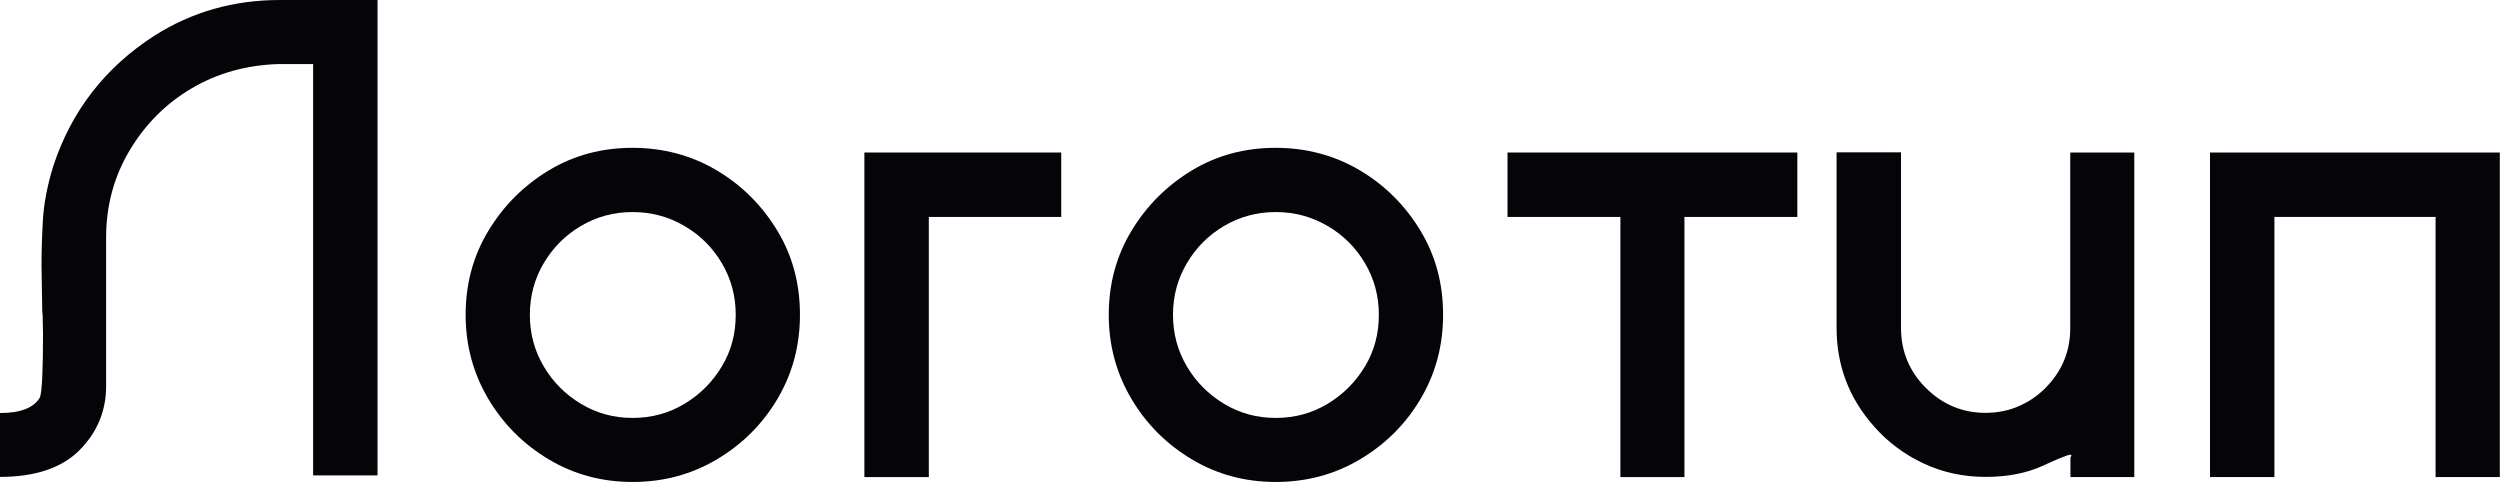 <?xml version="1.0" encoding="UTF-8"?> <svg xmlns="http://www.w3.org/2000/svg" id="Layer_2" data-name="Layer 2" viewBox="0 0 133.1 25.66"><defs><style> .cls-1 { fill: #050509; stroke-width: 0px; } </style></defs><g id="Layer_1-2" data-name="Layer 1"><g><path class="cls-1" d="m0,25.4v-3.41c1.1,0,1.81-.28,2.13-.84.11-.33.16-1.46.16-3.39l-.02-.97-.02-.21-.04-2.41c0-.7.02-1.5.07-2.4s.23-1.88.56-2.94c.97-2.94,2.77-5.25,5.38-6.93,2-1.27,4.23-1.9,6.68-1.9h5.2v25.31h-3.43V3.41h-1.83c-1.71.05-3.25.48-4.63,1.29s-2.48,1.92-3.31,3.31-1.25,2.94-1.25,4.62v7.93c0,1.31-.47,2.45-1.41,3.4s-2.36,1.43-4.25,1.43Z"></path><path class="cls-1" d="m33.68,25.66c-1.63,0-3.12-.4-4.46-1.2s-2.42-1.87-3.22-3.22-1.21-2.84-1.21-4.48.4-3.13,1.21-4.47,1.88-2.41,3.22-3.22,2.84-1.2,4.46-1.2,3.13.4,4.48,1.2,2.42,1.88,3.23,3.22,1.2,2.83,1.2,4.47-.4,3.13-1.2,4.48-1.88,2.42-3.23,3.22-2.84,1.2-4.48,1.2Zm0-3.41c1.01,0,1.93-.25,2.76-.75s1.49-1.16,1.99-1.99.74-1.74.74-2.75-.25-1.92-.74-2.75-1.15-1.49-1.99-1.98-1.75-.74-2.76-.74-1.92.25-2.75.74-1.49,1.15-1.98,1.98-.74,1.74-.74,2.75.25,1.92.74,2.75,1.15,1.49,1.98,1.99,1.74.75,2.75.75Z"></path><path class="cls-1" d="m49.45,25.4h-3.43V8.12h10.48v3.43h-7.05v13.85Z"></path><path class="cls-1" d="m67.92,25.66c-1.63,0-3.12-.4-4.46-1.2s-2.42-1.87-3.22-3.22-1.21-2.84-1.21-4.48.4-3.13,1.21-4.47,1.88-2.41,3.22-3.22,2.84-1.2,4.46-1.2,3.13.4,4.48,1.2,2.42,1.88,3.23,3.22,1.2,2.83,1.2,4.47-.4,3.13-1.2,4.48-1.88,2.42-3.23,3.22-2.84,1.2-4.48,1.2Zm0-3.41c1.01,0,1.93-.25,2.76-.75s1.49-1.16,1.99-1.99.74-1.74.74-2.75-.25-1.92-.74-2.75-1.15-1.49-1.99-1.98-1.75-.74-2.76-.74-1.92.25-2.75.74-1.49,1.15-1.98,1.98-.74,1.74-.74,2.75.25,1.92.74,2.75,1.15,1.49,1.98,1.99,1.74.75,2.75.75Z"></path><path class="cls-1" d="m89.68,25.4h-3.41v-13.85h-6.01v-3.43h15.43v3.43h-6.01v13.85Z"></path><path class="cls-1" d="m113.64,25.4h-3.41v-1.04s.05-.08.05-.11-.02-.04-.05-.04c-.14,0-.63.2-1.48.59s-1.86.59-3.04.59-2.29-.24-3.31-.72-1.9-1.14-2.63-1.97c-1.32-1.49-1.99-3.23-1.99-5.24v-9.35h3.43v9.35c0,1.24.44,2.31,1.32,3.19s1.94,1.33,3.18,1.33c.67,0,1.29-.13,1.87-.4s1.08-.64,1.5-1.12c.76-.84,1.14-1.84,1.14-2.99v-9.35h3.41v17.28Z"></path><path class="cls-1" d="m133.1,25.4h-3.43v-13.85h-8.58v13.85h-3.43V8.12h15.43v17.28Z"></path></g></g></svg> 